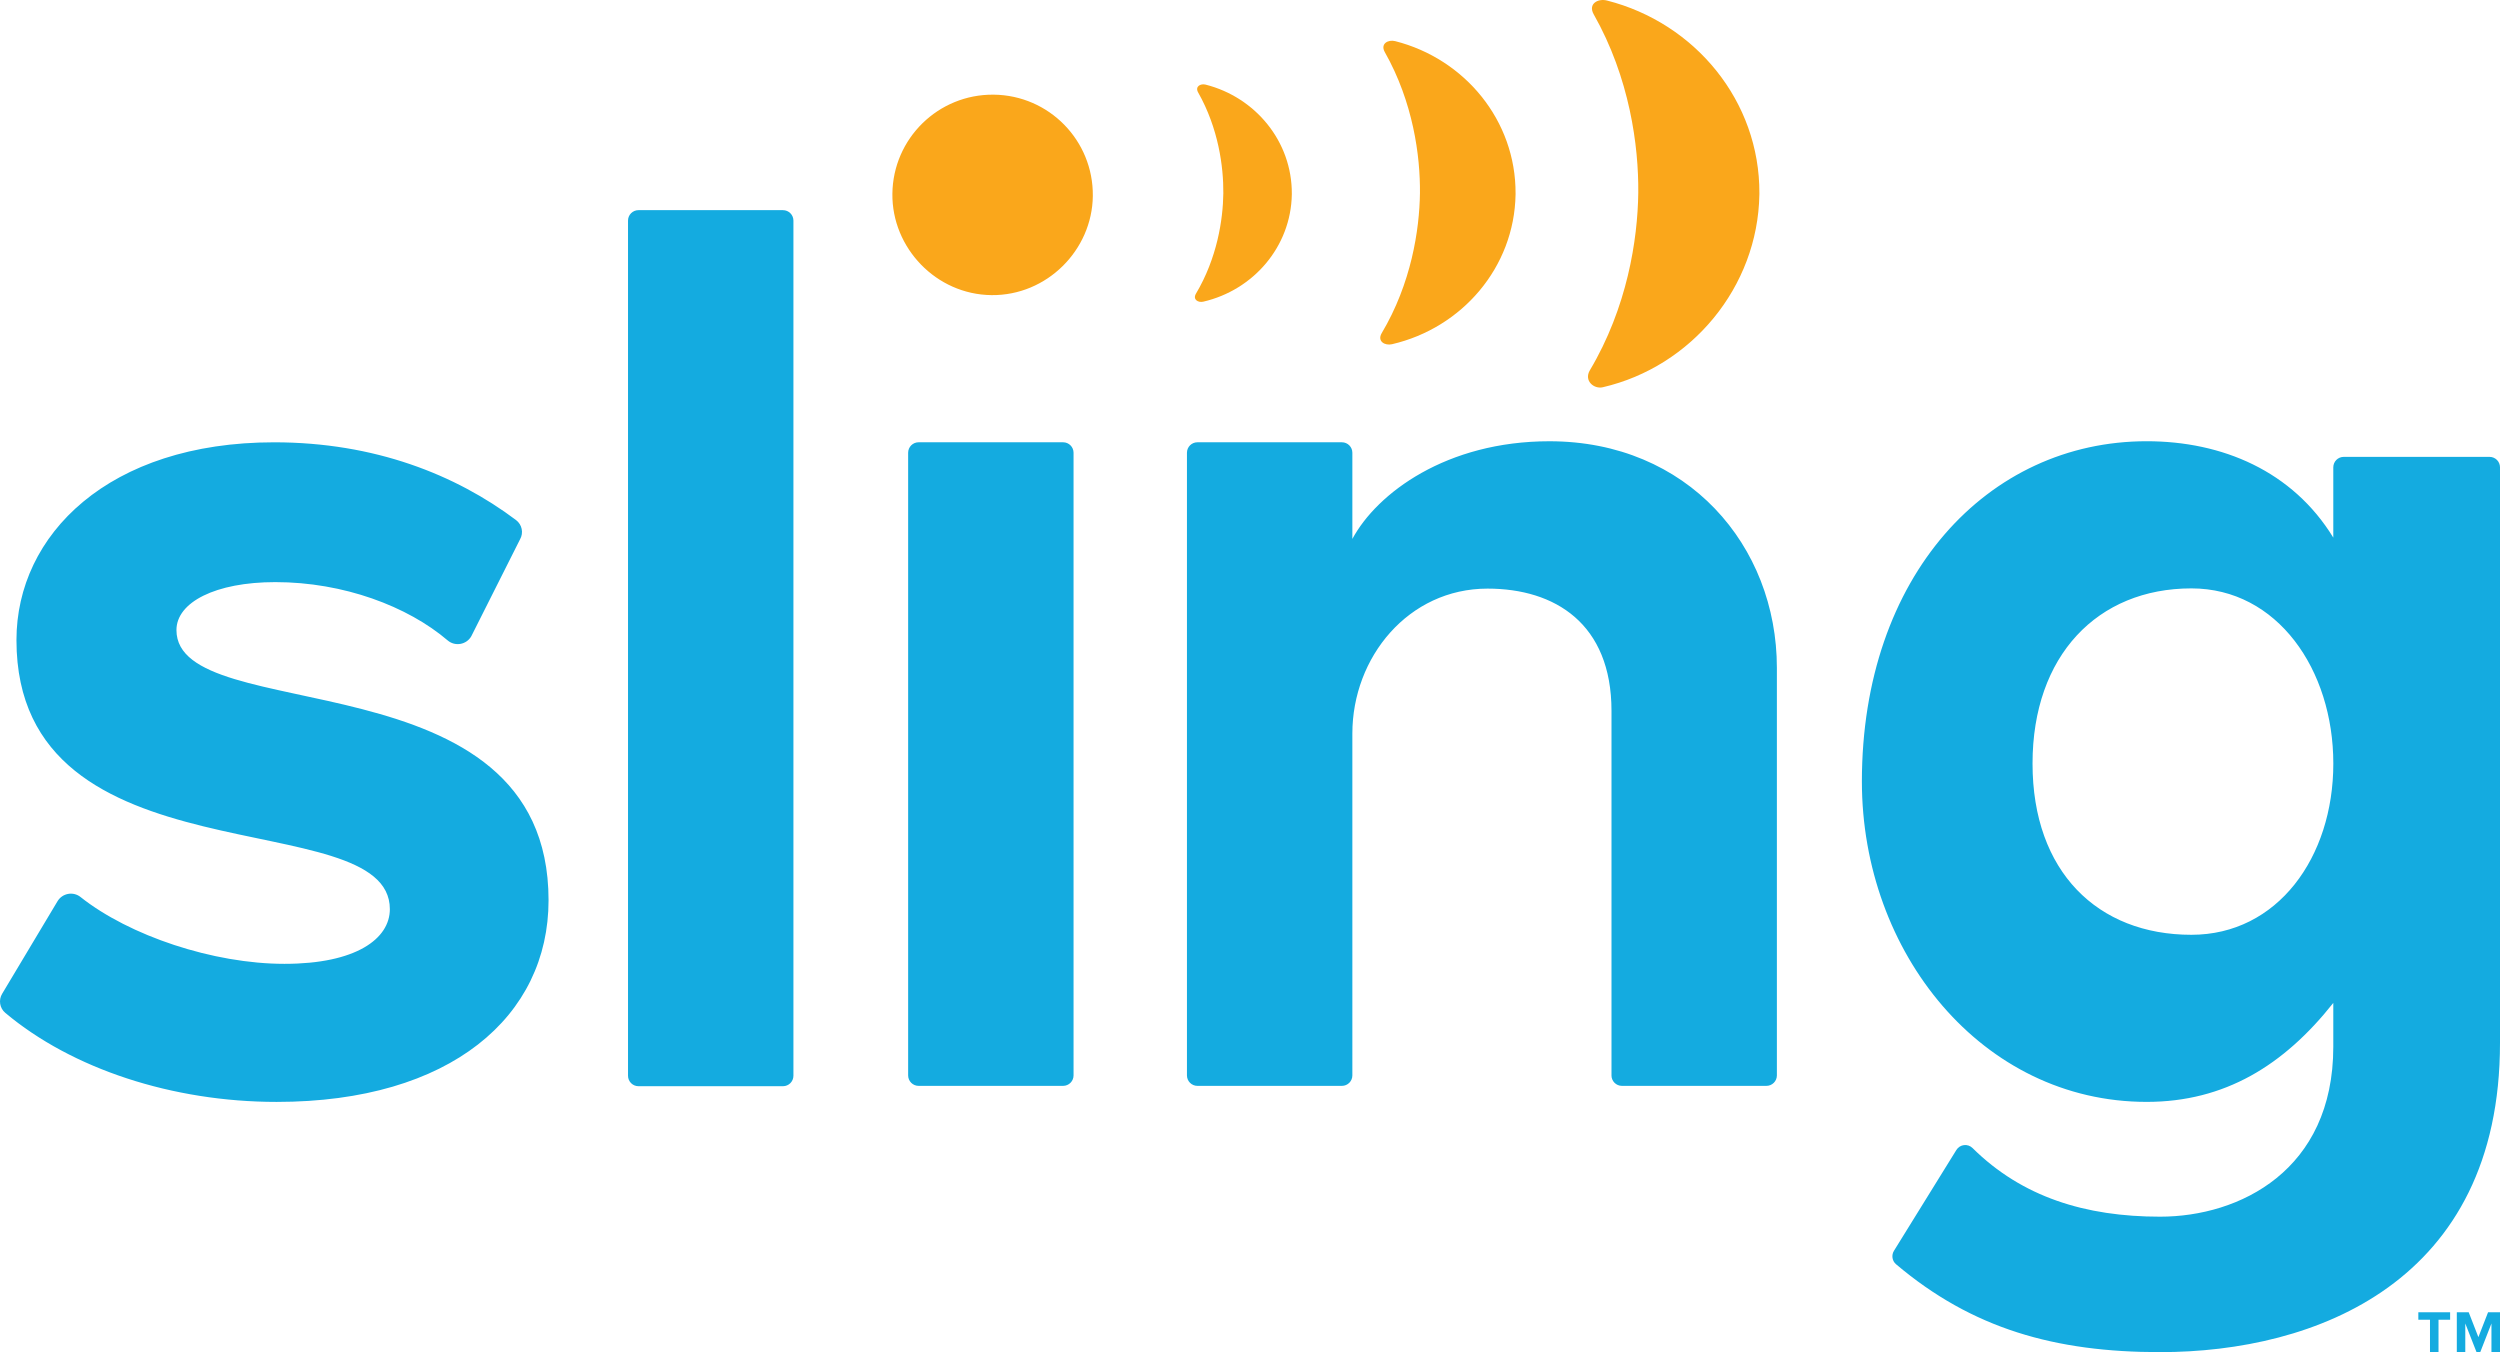 <?xml version="1.0" encoding="utf-8"?>
<!-- Generator: Adobe Illustrator 25.0.1, SVG Export Plug-In . SVG Version: 6.00 Build 0)  -->
<svg version="1.1" id="Layer_1" xmlns="http://www.w3.org/2000/svg" xmlns:xlink="http://www.w3.org/1999/xlink" x="0px" y="0px"
	 viewBox="0 0 1023.38 553.5" style="enable-background:new 0 0 1023.38 553.5;" xml:space="preserve">
<style type="text/css">
	.st0{fill:#14ABE0;}
	.st1{fill:#FAA71B;}
</style>
<g>
	<path class="st0" d="M257.08,90.31v350.05c0,2.36,1.91,4.28,4.28,4.28h59.15c2.36,0,4.28-1.91,4.28-4.28V90.31
		c0-2.36-1.91-4.28-4.28-4.28h-59.15C258.99,86.03,257.08,87.95,257.08,90.31z M72.23,257.92c0-11.38,15.98-19.63,40.48-19.63
		c27.94,0,54.2,9.91,70.54,23.86c3.03,2.59,7.68,1.77,9.67-1.69l19.95-39.66c1.54-2.68,0.83-6.07-1.64-7.92
		c-24.64-18.52-57.81-31.82-99.04-31.82c-67.64,0-105.45,37.81-105.45,80.95c0,100.72,152.85,65.86,152.85,110.16
		c0,12.12-13.85,22.38-43.14,22.38c-29.1,0-63.5-11.48-83.49-27.36c-2.98-2.37-7.38-1.57-9.38,1.68L0.91,406.75
		c-1.59,2.57-1.06,5.92,1.25,7.86c27.29,22.93,68.46,36.46,111.08,36.46c71.37,0,111.31-35.15,111.31-82.55
		C224.55,267.02,72.23,298.37,72.23,257.92z M371.75,185.33v254.89c0,2.36,1.91,4.28,4.28,4.28h59.15c2.36,0,4.28-1.91,4.28-4.28
		V185.33c0-2.36-1.91-4.28-4.28-4.28h-59.15C373.66,181.05,371.75,182.97,371.75,185.33z M659.66,440.22c0,2.36,1.91,4.28,4.28,4.28
		h59.15c2.36,0,4.28-1.91,4.28-4.28V273.41c0-50.11-36.61-92.78-93.12-92.78c-42.11,0-70.54,21.2-80.66,39.98v-35.28
		c0-2.36-1.91-4.28-4.28-4.28h-59.15c-2.36,0-4.28,1.91-4.28,4.28v254.89c0,2.36,1.91,4.28,4.28,4.28h59.15
		c2.36,0,4.28-1.91,4.28-4.28V300.28c0-31.24,22.95-59.33,55.34-59.33c27.58,0,50.74,14.32,50.74,50.04V440.22z M775.3,512.01
		c-1.11,1.79-0.76,4.14,0.84,5.5c31.22,26.43,65.14,35.99,108.11,35.99c63.44,0,139.13-28.51,139.13-126.59V191.3
		c0-2.36-1.91-4.28-4.28-4.28h-59.68c-2.36,0-4.28,1.91-4.28,4.28v28.77c-16.67-27.25-45.47-39.45-76.39-39.45
		c-65.03,0-116.58,55.08-116.58,139.3c0,69.97,49.14,131.14,116.58,131.14c31.91,0,56.14-14.93,76.39-40.51v17.95
		c0,50.64-38.38,69.55-70.9,69.55c-30.61,0-56.49-8.03-76.77-28.09c-1.95-1.93-5.18-1.55-6.62,0.78L775.3,512.01z M897.05,382.66
		c-38.38,0-65.03-25.85-65.03-70.1c0-44.24,26.65-71.7,65.03-71.7c35.14,0,58.1,33.22,58.1,71.7S932.23,382.66,897.05,382.66z
		 M994.71,553.5h3.5v-13.26h4.75v-3.06h-13.01v3.06h4.77V553.5z M1017.84,546.98l2.04-5.22v11.74h3.5v-16.31h-4.89l-3.96,10.17
		l-3.96-10.17h-4.87v16.31h3.47v-11.74l4.6,11.74h1.52L1017.84,546.98"/>
	<g>
		<path class="st1" d="M365.3,79.34c0.24-22.67,18.8-40.83,41.47-40.59c22.67,0.24,40.83,18.79,40.58,41.47
			c-0.24,22.13-18.8,40.83-41.47,40.59C383.21,120.57,365.06,101.48,365.3,79.34z"/>
		<path class="st1" d="M492.57,123.49c20.52-4.76,35.88-22.52,36.24-43.91l0-0.26c0.11-21.39-14.87-39.48-35.29-44.68
			c-2.04-0.52-4.41,0.73-3.09,3.15c8.37,14.76,10.44,30.52,10.34,41.35c-0.13,10.83-2.55,26.55-11.23,41.12
			C488.18,122.67,490.52,123.97,492.57,123.49z"/>
		<path class="st1" d="M569.8,140.91c28.65-6.65,50.11-31.45,50.6-61.31l0-0.37c0.15-29.87-20.77-55.12-49.27-62.39
			c-2.85-0.73-6.15,1.02-4.31,4.4c11.68,20.61,14.58,42.62,14.44,57.75c-0.19,15.13-3.56,37.07-15.68,57.42
			C563.67,139.75,566.94,141.57,569.8,140.91z"/>
		<path class="st1" d="M652.34,5.78c14.8,26.1,18.47,53.98,18.29,73.14c-0.24,19.16-4.51,46.95-19.86,72.73
			c-2.43,4.23,1.71,7.71,5.34,6.87c36.29-8.42,63.46-41.01,64.09-78.83l0.01-0.47C720.4,41.39,693.9,9.4,657.8,0.21
			C654.19-0.71,650.01,1.5,652.34,5.78z"/>
	</g>
</g>
</svg>
